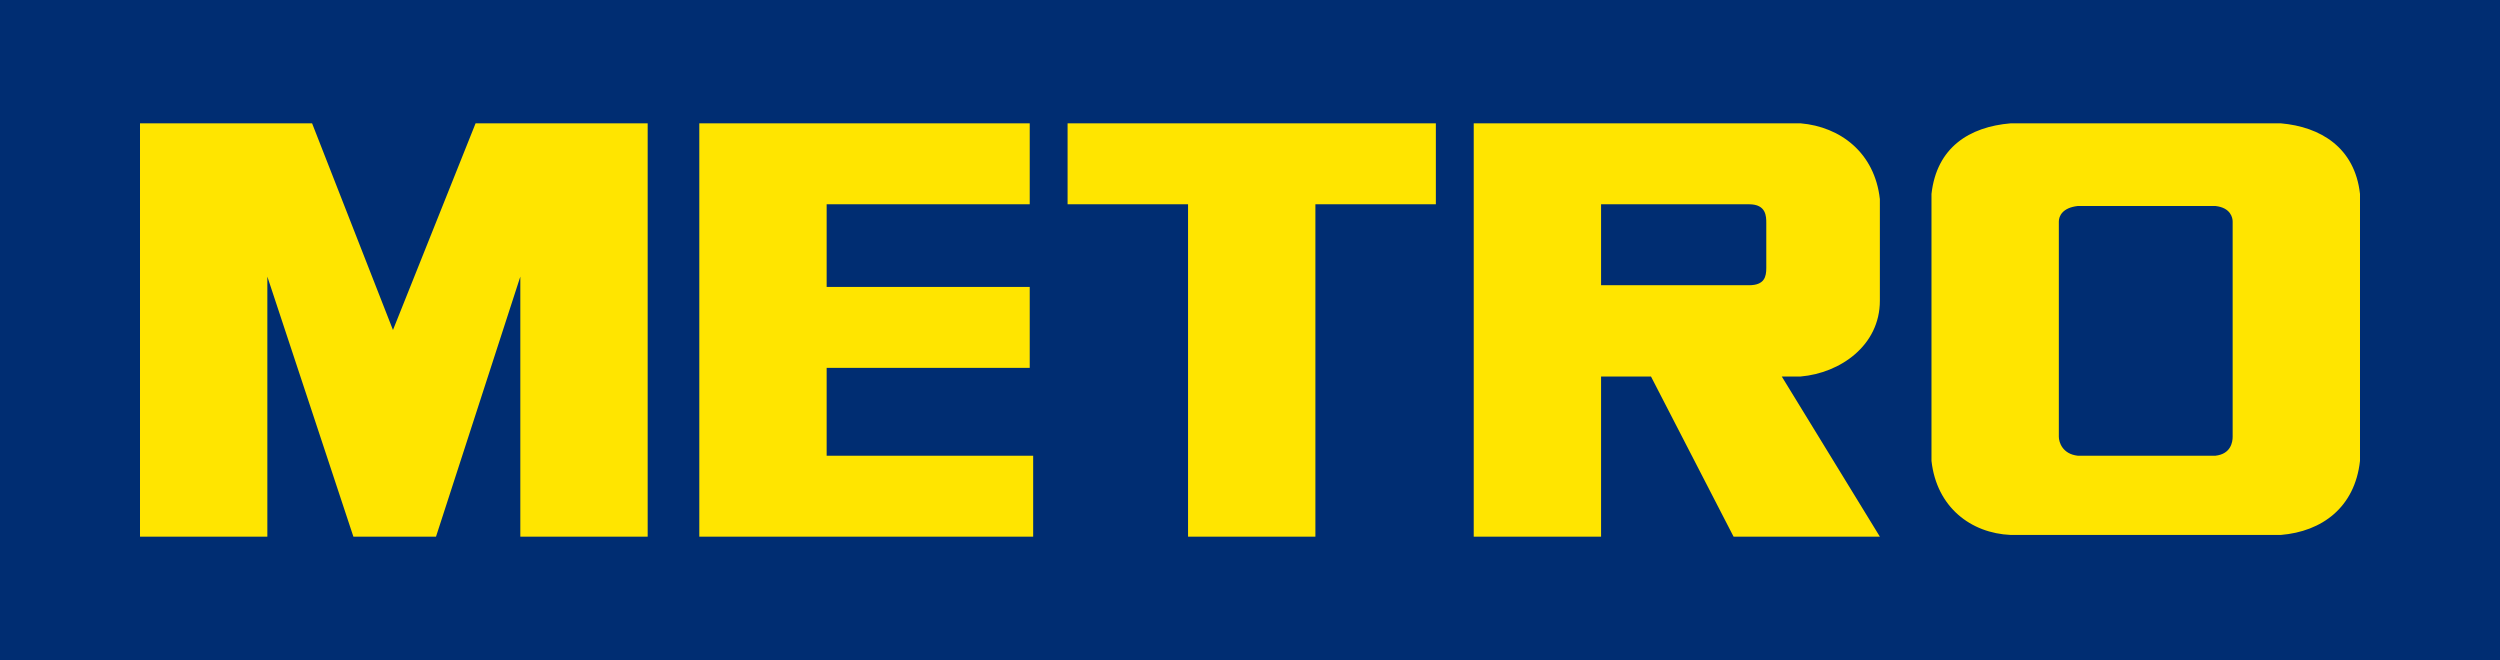 <svg width="1500" height="396" viewBox="0 0 1500 396" fill="none" xmlns="http://www.w3.org/2000/svg">
<g clip-path="url(#clip0_916_2033)">
<path d="M1500 0H0V396H1500V0Z" fill="#002D72"/>
<path fill-rule="evenodd" clip-rule="evenodd" d="M261.6 322L312.195 165.967V322H388.605V74H285.349L235.786 198L187.256 74H84V322H160.409V165.967L212.037 322H261.6ZM1080.42 225.9C1104.17 223.833 1127.92 207.3 1127.92 180.433V124.633V119.467C1124.82 91.567 1104.17 76.067 1080.42 74H884.233V322H960.642V225.9H990.586L1040.15 322H1127.92L1069.06 225.9H1080.42ZM1059.77 160.8C1059.77 165.967 1058.73 171.133 1049.44 171.133H960.642V122.567H1049.44C1059.77 122.567 1059.77 129.8 1059.77 133.933V160.8ZM617.833 122.567V74H419.581V322H619.898V273.433H495.991V220.733H617.833V172.167H495.991V122.567H617.833ZM712.828 122.567H640.549V74H861.516V122.567H789.237V322H712.828V122.567ZM1368.5 74H1206.39C1181.61 76.067 1161.99 88.467 1158.89 116.367V276.533C1161.99 304.433 1182.64 319.933 1206.39 320.967H1368.5C1393.28 318.9 1412.9 304.433 1416 276.533V116.367C1412.9 88.467 1392.25 76.067 1368.5 74ZM1339.59 262.067C1339.59 265.167 1338.56 272.4 1329.27 273.433H1246.66C1237.37 272.4 1235.3 265.167 1235.3 262.067V132.9C1235.3 129.8 1237.37 124.633 1246.66 123.6H1329.27C1338.56 124.633 1339.59 130.833 1339.59 132.9V262.067Z" fill="#FFE500"/>
</g>
<defs>
<clipPath id="clip0_916_2033">
<rect width="1500" height="396" fill="white"/>
</clipPath>
</defs>
</svg>
